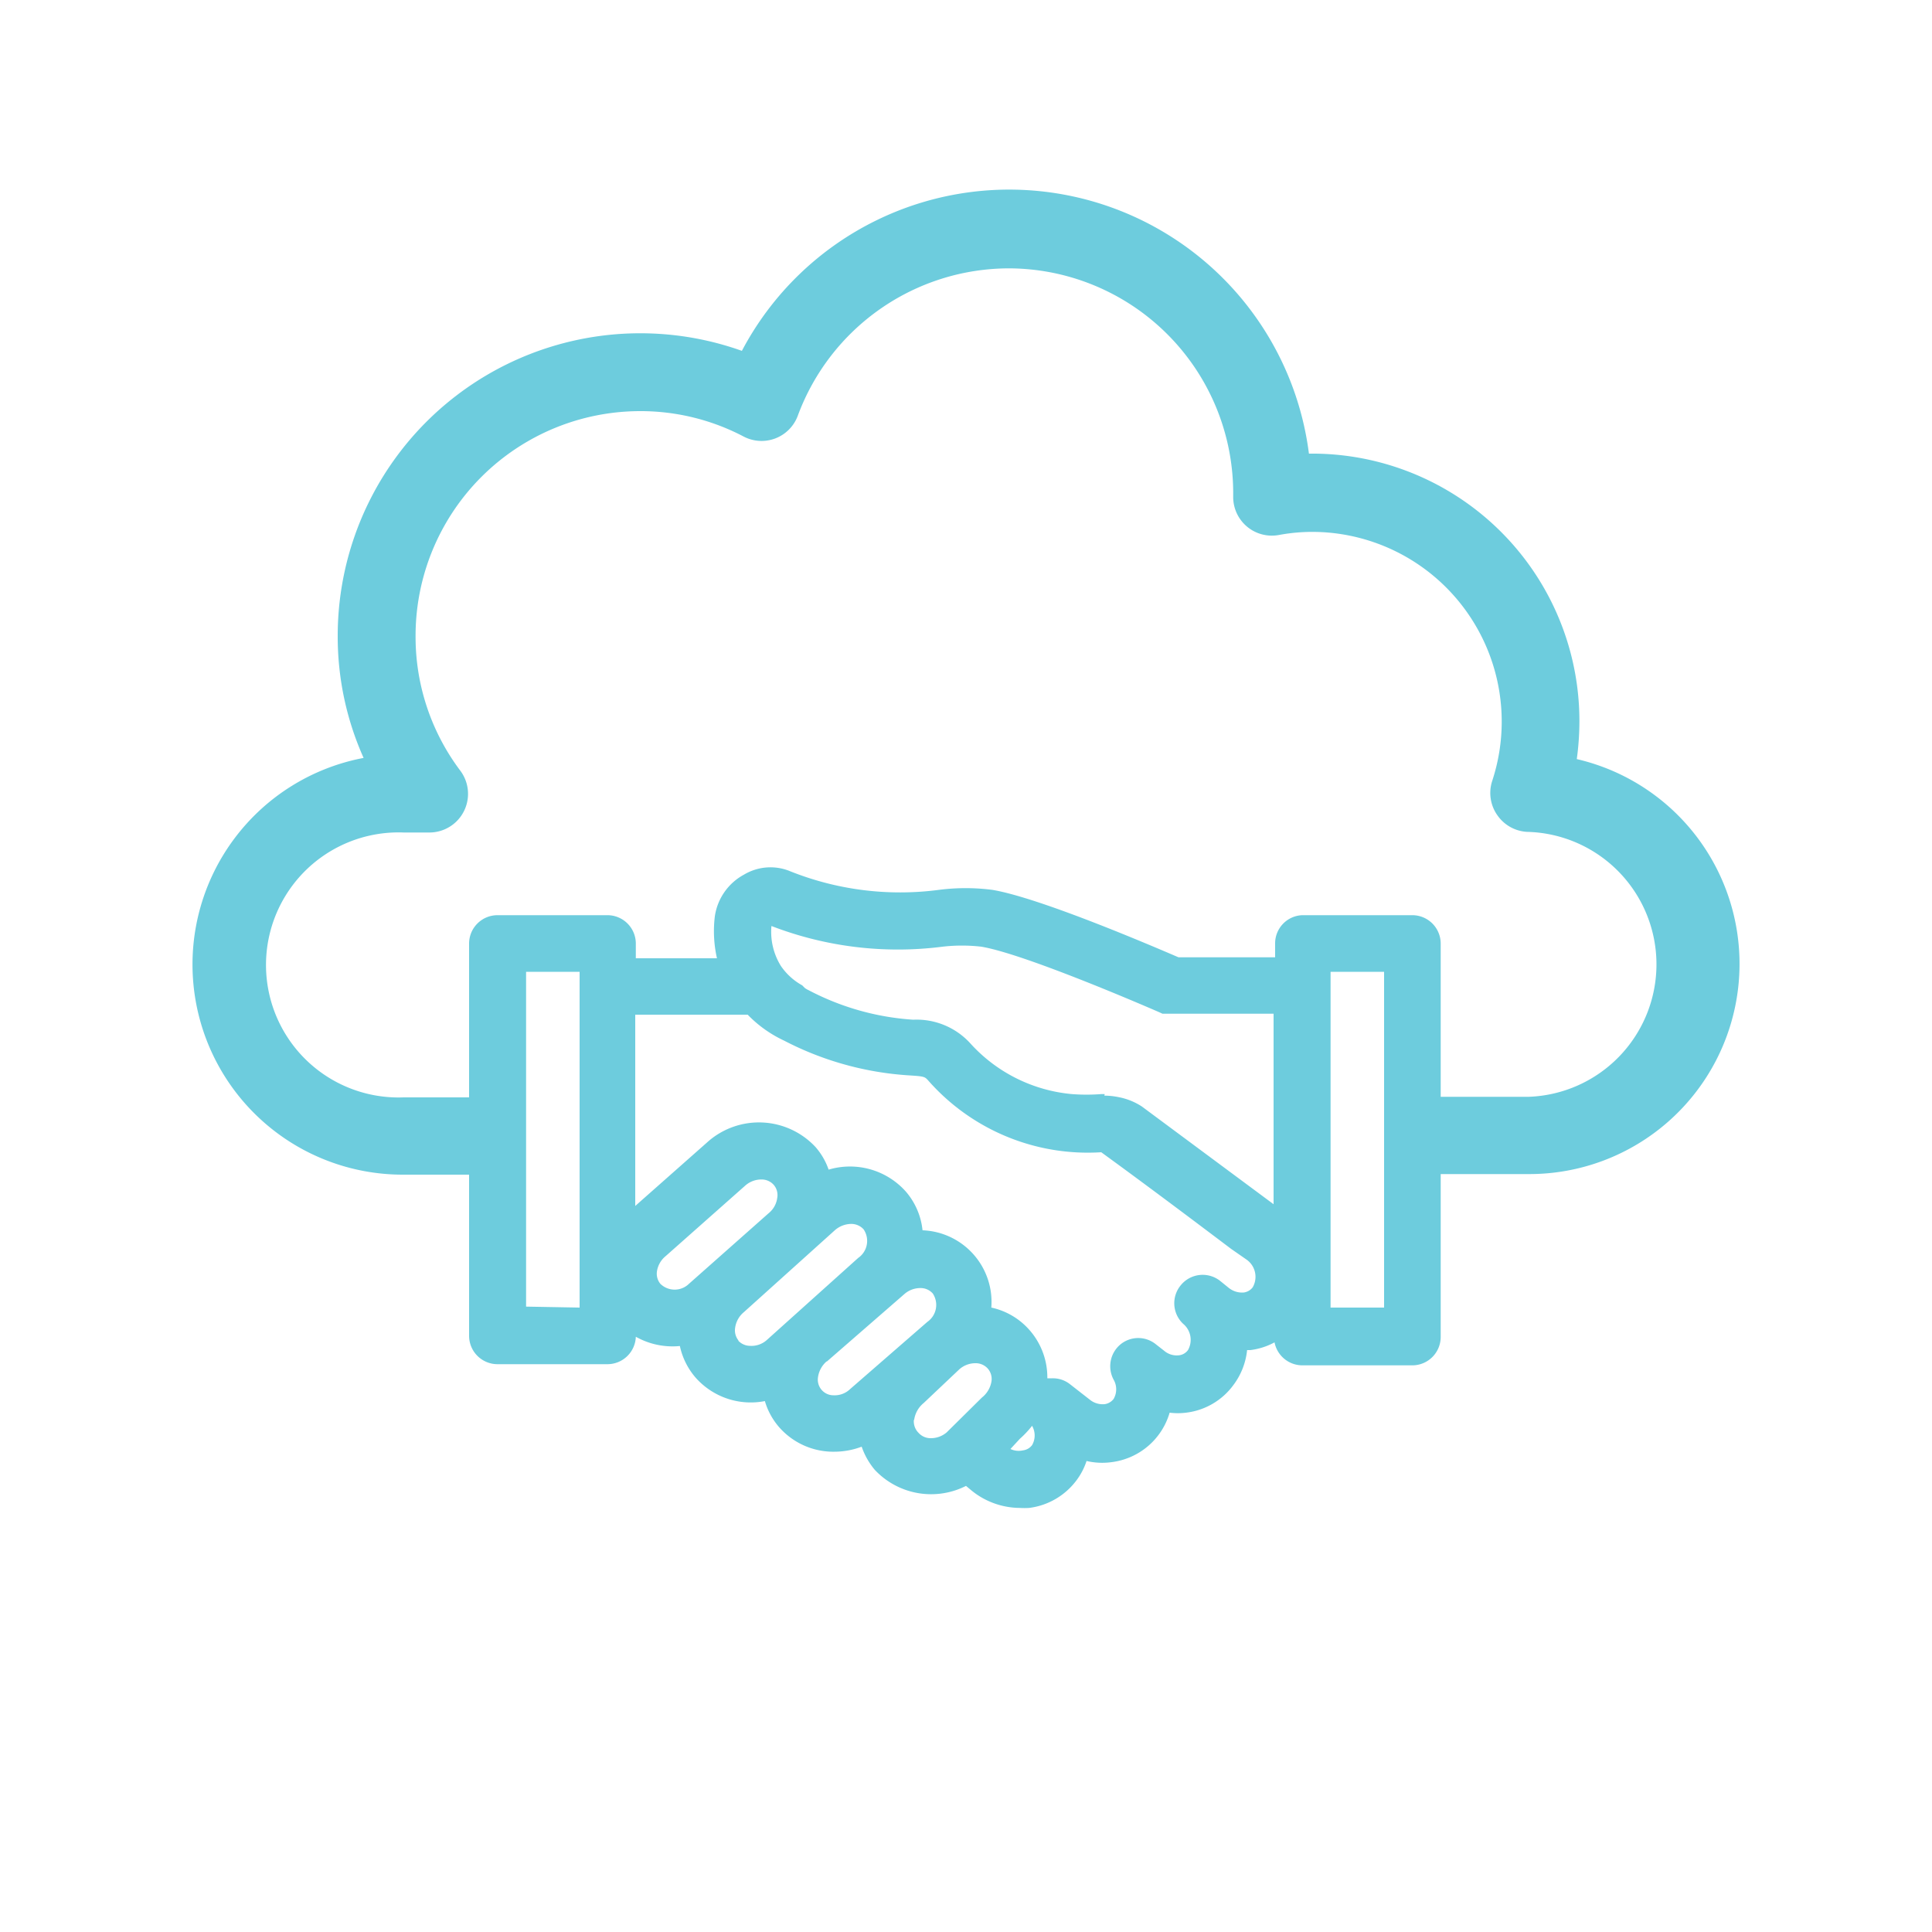 <svg id="Layer_1" data-name="Layer 1" xmlns="http://www.w3.org/2000/svg" viewBox="0 0 100 100"><defs><style>.cls-1{fill:#6dccdd;}</style></defs><title>web</title><path class="cls-1" d="M73.11,47.37h-5.7A1.46,1.46,0,0,0,66,48.84v.71h-5c-1.49-.64-7.19-3.08-9.63-3.49a10.81,10.81,0,0,0-2.78,0,15.34,15.34,0,0,1-7.78-1,2.67,2.67,0,0,0-2.3.21A2.93,2.93,0,0,0,37,47.43a6.34,6.34,0,0,0,.11,2.17H32.91v-.76a1.47,1.47,0,0,0-1.47-1.47H25.75a1.47,1.47,0,0,0-1.47,1.47v20.3a1.47,1.47,0,0,0,1.47,1.47h5.69a1.47,1.47,0,0,0,1.47-1.42,3.88,3.88,0,0,0,2.28.48A3.67,3.67,0,0,0,36,71.3a3.81,3.81,0,0,0,3.59,1.22,3.59,3.59,0,0,0,.72,1.33,3.73,3.73,0,0,0,2.76,1.29h.12a4,4,0,0,0,1.41-.26,3.76,3.76,0,0,0,.68,1.2,4,4,0,0,0,4.72.83l.3.25a4,4,0,0,0,2.49.89,3.87,3.87,0,0,0,.48,0,3.62,3.62,0,0,0,2.45-1.43,3.48,3.48,0,0,0,.52-1,3.56,3.56,0,0,0,1.3.06,3.59,3.59,0,0,0,3-2.56,3.43,3.43,0,0,0,.85,0,3.55,3.55,0,0,0,2.45-1.43,3.62,3.62,0,0,0,.71-1.81l.17,0a3.53,3.53,0,0,0,1.25-.4,1.47,1.47,0,0,0,1.44,1.19h5.7a1.47,1.47,0,0,0,1.46-1.47V48.84A1.47,1.47,0,0,0,73.11,47.37ZM68.87,67.68V50.3h2.77V67.68Zm-7.75-1.16a1.46,1.46,0,0,0,.12,2,1.08,1.08,0,0,1,.25,1.36.67.67,0,0,1-.47.27,1,1,0,0,1-.77-.24l-.41-.32a1.45,1.45,0,0,0-1.85,0,1.47,1.47,0,0,0-.35,1.82,1,1,0,0,1,0,1,.71.71,0,0,1-.47.27,1.06,1.06,0,0,1-.77-.24l-1-.78a1.43,1.43,0,0,0-.91-.32l-.28,0a3.71,3.71,0,0,0-.9-2.47,3.65,3.65,0,0,0-2-1.19,3.71,3.71,0,0,0-3.56-4,3.63,3.63,0,0,0-.86-2,3.87,3.87,0,0,0-4-1.14,3.55,3.55,0,0,0-.67-1.16,4,4,0,0,0-5.62-.25l-3.72,3.29V52.52h5.82a6.37,6.37,0,0,0,1.88,1.34,16.21,16.21,0,0,0,6.45,1.8c.81.05.83.07,1,.25A11,11,0,0,0,57,59.64c2.16,1.57,4.47,3.3,6.72,5l.82.57a1.09,1.09,0,0,1,.3,1.42.69.69,0,0,1-.47.27,1.1,1.1,0,0,1-.77-.24l-.42-.34A1.46,1.46,0,0,0,61.12,66.52ZM34,65.83a1.26,1.26,0,0,1,.45-.81l4.12-3.65a1.25,1.25,0,0,1,.83-.32.84.84,0,0,1,.65.28.81.81,0,0,1,.18.67,1.22,1.22,0,0,1-.45.8l-4.12,3.65a1.06,1.06,0,0,1-1.48,0A.83.83,0,0,1,34,65.83Zm4.23,3.56a.84.84,0,0,1-.18-.66,1.28,1.28,0,0,1,.46-.82l4.71-4.24a1.3,1.3,0,0,1,.82-.32.86.86,0,0,1,.66.28,1.07,1.07,0,0,1-.28,1.48l-4.72,4.24a1.19,1.19,0,0,1-.89.31A.84.84,0,0,1,38.21,69.39Zm4.57,1.08,4-3.48a1.25,1.25,0,0,1,.82-.32.84.84,0,0,1,.66.28A1.07,1.07,0,0,1,48,68.42L44,71.9a1.15,1.15,0,0,1-.85.32.81.81,0,0,1-.81-.94A1.33,1.33,0,0,1,42.78,70.47Zm4.52,3a1.37,1.37,0,0,1,.49-.85l1.84-1.74a1.25,1.25,0,0,1,.82-.32.84.84,0,0,1,.66.28.82.82,0,0,1,.19.65,1.34,1.34,0,0,1-.5.85L49,74.14a1.25,1.25,0,0,1-.81.3h0a.83.83,0,0,1-.64-.27A.84.84,0,0,1,47.3,73.51Zm5.47,1a5,5,0,0,0,.63-.67,1,1,0,0,1,0,1,.69.69,0,0,1-.47.27A1,1,0,0,1,52.3,75Zm4.39-17.84H57a10,10,0,0,1-1.52,0A8.07,8.07,0,0,1,50.22,54a3.76,3.76,0,0,0-2.95-1.22,13.49,13.49,0,0,1-5.42-1.53,1.18,1.18,0,0,1-.19-.11L41.52,51a3.22,3.22,0,0,1-1.1-1,3.35,3.35,0,0,1-.49-2.07A18.19,18.19,0,0,0,48.79,49a8.81,8.81,0,0,1,2,0c2.35.39,9.16,3.37,9.23,3.4l.15.07,5.75,0v9.86L59.1,57.27a3.34,3.34,0,0,0-1.19-.48A3.74,3.74,0,0,0,57.16,56.71Zm-29.95,11V50.3H30V67.68Z"/><path class="cls-1" d="M81.61,39.32a14.5,14.5,0,0,0,.14-2,13.84,13.84,0,0,0-14-13.84A15.64,15.64,0,0,0,38.4,18.16,15.66,15.66,0,0,0,17.48,32.91a15.36,15.36,0,0,0,1.34,6.32A10.88,10.88,0,0,0,20.89,60.8H26v-4H20.89a6.86,6.86,0,1,1,0-13.71H22.2a2,2,0,0,0,1.61-3.22,11.51,11.51,0,0,1-2.3-6.93A11.63,11.63,0,0,1,33.14,21.28a11.46,11.46,0,0,1,5.34,1.31A2,2,0,0,0,41.3,21.5a11.67,11.67,0,0,1,10.9-7.61A11.64,11.64,0,0,1,63.83,25.48v.21a2,2,0,0,0,2.37,2,9.55,9.55,0,0,1,1.71-.16,9.82,9.82,0,0,1,9.33,12.88,2,2,0,0,0,.28,1.81,2,2,0,0,0,1.62.84,6.86,6.86,0,0,1,0,13.71H72.7v4h6.42a10.88,10.88,0,0,0,2.49-21.48Z"/></svg>
